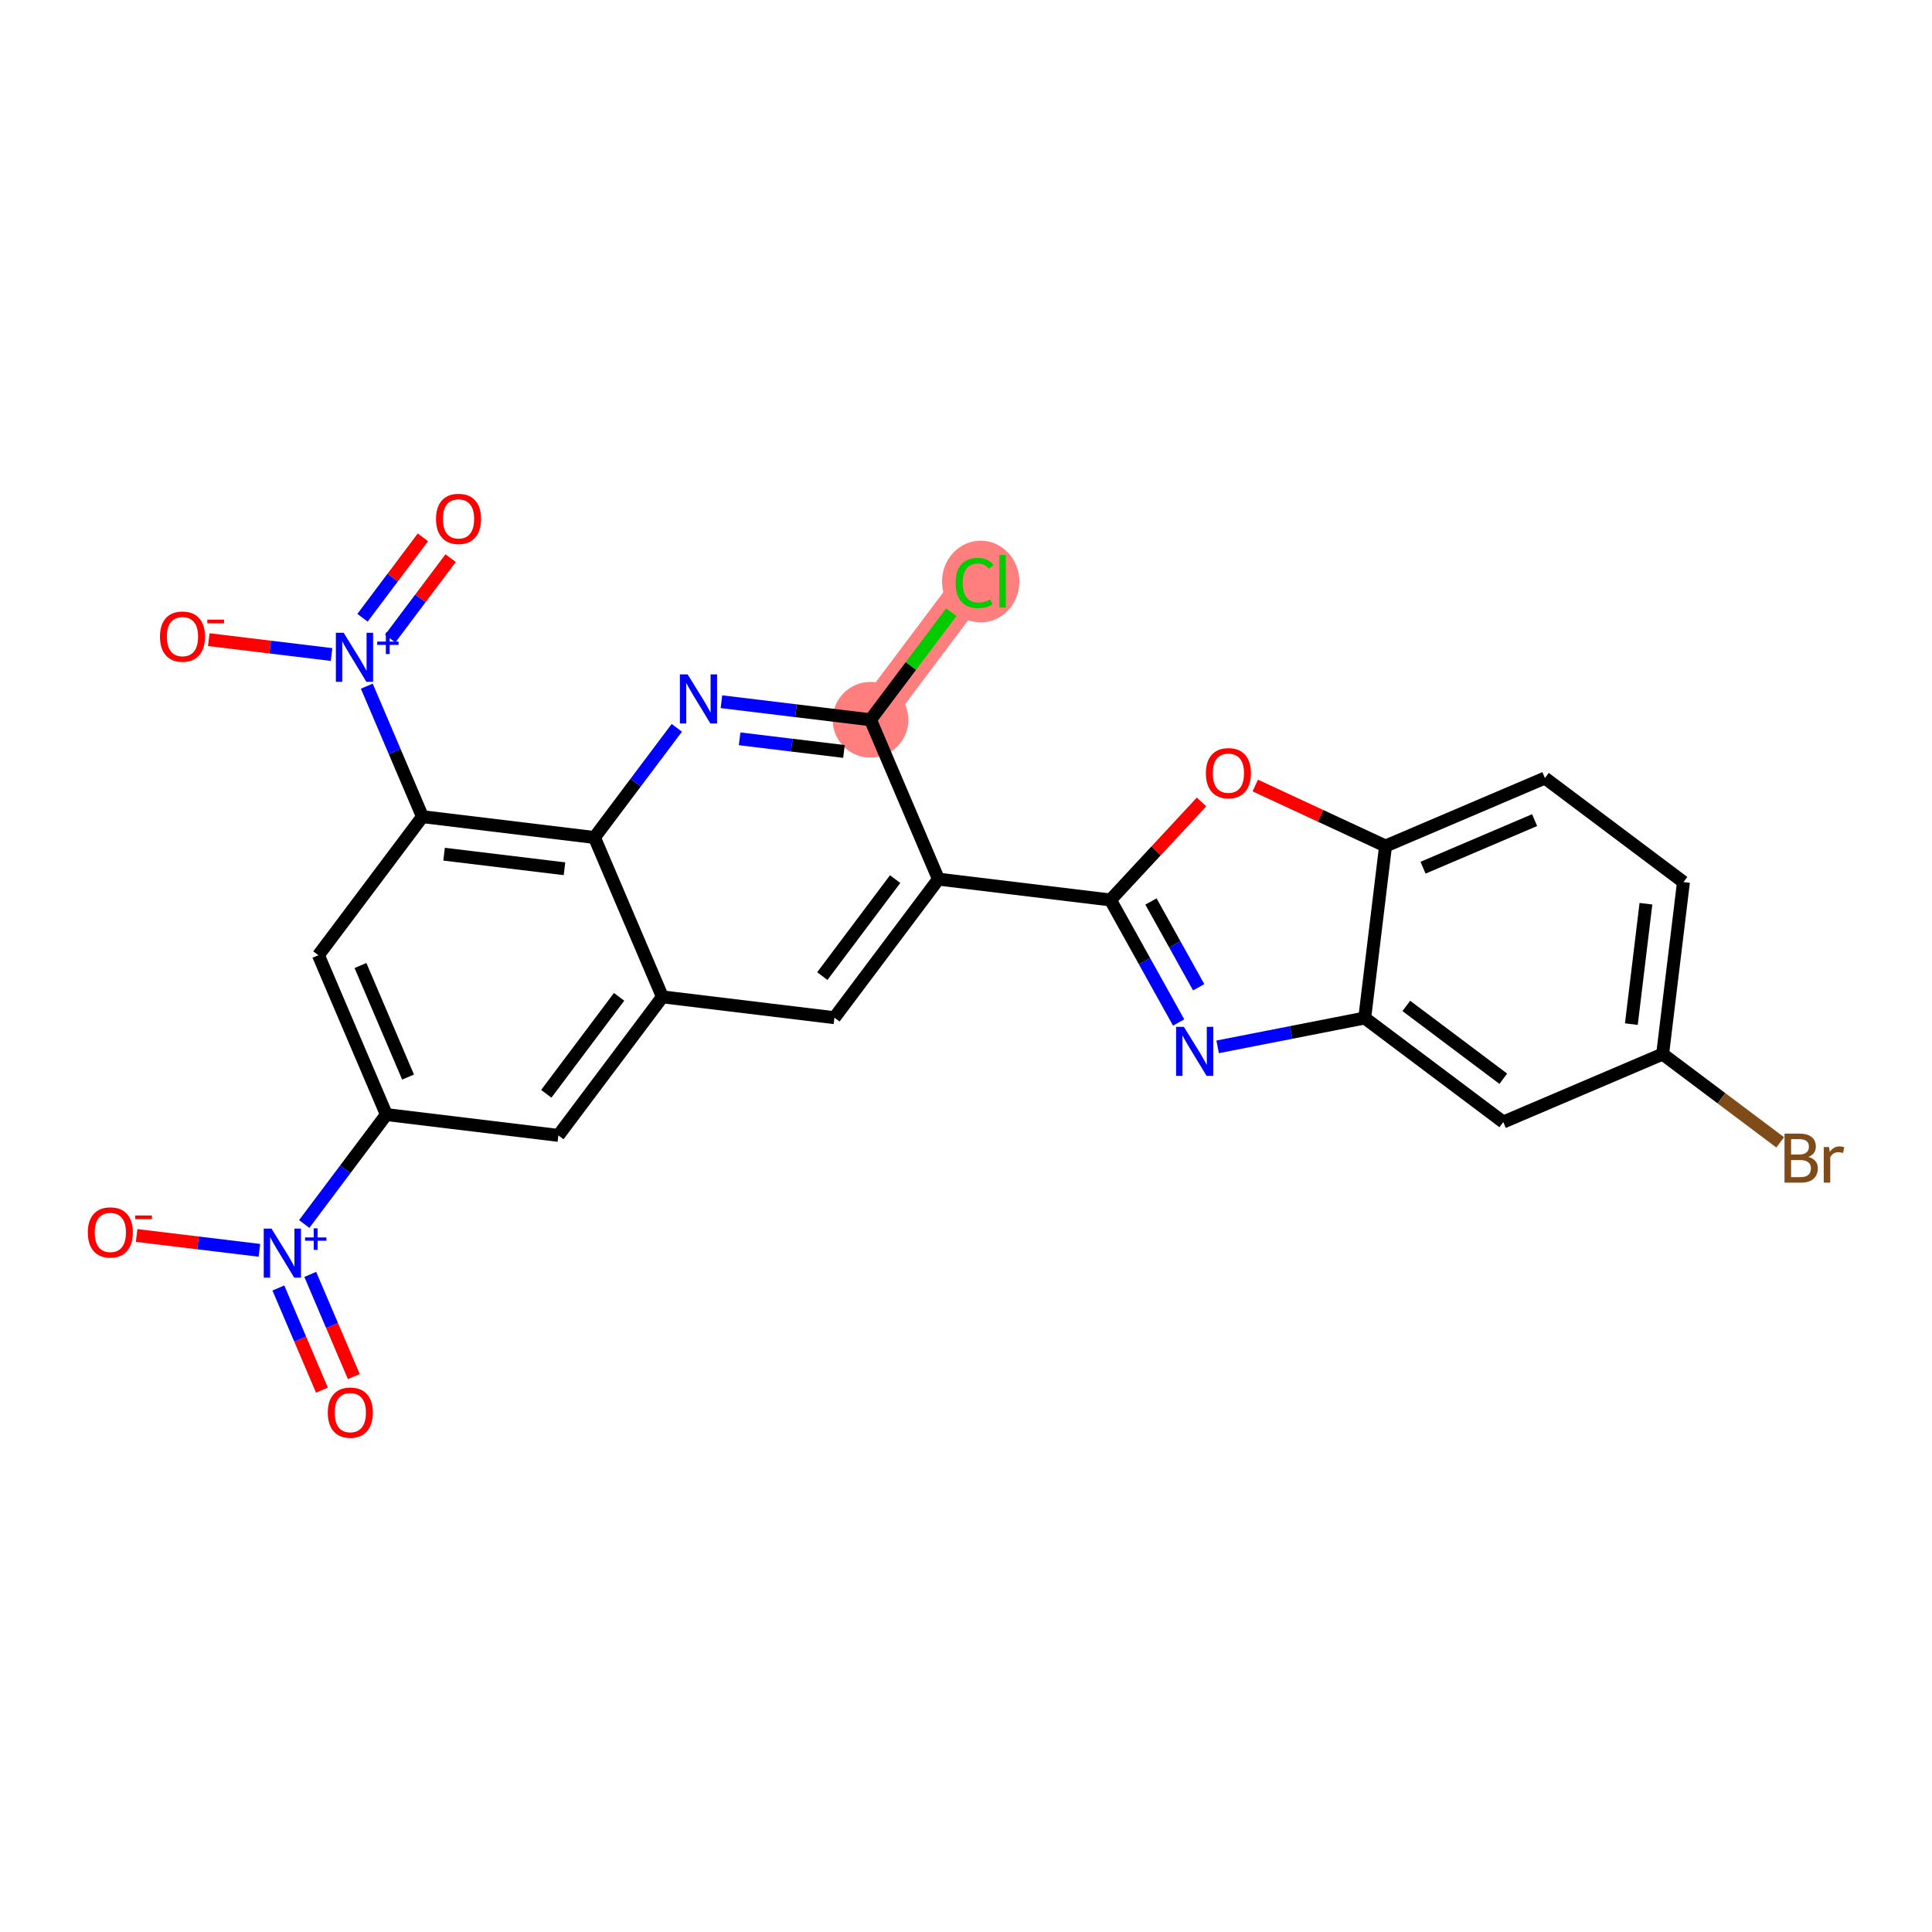 <?xml version='1.0' encoding='iso-8859-1'?>
<svg version='1.1' baseProfile='full'
              xmlns='http://www.w3.org/2000/svg'
                      xmlns:rdkit='http://www.rdkit.org/xml'
                      xmlns:xlink='http://www.w3.org/1999/xlink'
                  xml:space='preserve'
width='300px' height='300px' viewBox='0 0 300 300'>
<!-- END OF HEADER -->
<rect style='opacity:1.0;fill:#FFFFFF;stroke:none' width='300' height='300' x='0' y='0'> </rect>
<rect style='opacity:1.0;fill:#FFFFFF;stroke:none' width='300' height='300' x='0' y='0'> </rect>
<path d='M 135.169,111.766 L 151.324,90.253' style='fill:none;fill-rule:evenodd;stroke:#FF7F7F;stroke-width:5.7px;stroke-linecap:butt;stroke-linejoin:miter;stroke-opacity:1' />
<ellipse cx='135.169' cy='111.766' rx='5.381' ry='5.381'  style='fill:#FF7F7F;fill-rule:evenodd;stroke:#FF7F7F;stroke-width:1.0px;stroke-linecap:butt;stroke-linejoin:miter;stroke-opacity:1' />
<ellipse cx='152.282' cy='90.301' rx='5.509' ry='5.844'  style='fill:#FF7F7F;fill-rule:evenodd;stroke:#FF7F7F;stroke-width:1.0px;stroke-linecap:butt;stroke-linejoin:miter;stroke-opacity:1' />
<path class='bond-0 atom-0 atom-1' d='M 54.94,213.75 L 51.558,205.819' style='fill:none;fill-rule:evenodd;stroke:#FF0000;stroke-width:2.0px;stroke-linecap:butt;stroke-linejoin:miter;stroke-opacity:1' />
<path class='bond-0 atom-0 atom-1' d='M 51.558,205.819 L 48.176,197.888' style='fill:none;fill-rule:evenodd;stroke:#0000FF;stroke-width:2.0px;stroke-linecap:butt;stroke-linejoin:miter;stroke-opacity:1' />
<path class='bond-0 atom-0 atom-1' d='M 49.991,215.861 L 46.609,207.93' style='fill:none;fill-rule:evenodd;stroke:#FF0000;stroke-width:2.0px;stroke-linecap:butt;stroke-linejoin:miter;stroke-opacity:1' />
<path class='bond-0 atom-0 atom-1' d='M 46.609,207.93 L 43.226,199.998' style='fill:none;fill-rule:evenodd;stroke:#0000FF;stroke-width:2.0px;stroke-linecap:butt;stroke-linejoin:miter;stroke-opacity:1' />
<path class='bond-1 atom-1 atom-2' d='M 40.28,194.152 L 30.747,192.998' style='fill:none;fill-rule:evenodd;stroke:#0000FF;stroke-width:2.0px;stroke-linecap:butt;stroke-linejoin:miter;stroke-opacity:1' />
<path class='bond-1 atom-1 atom-2' d='M 30.747,192.998 L 21.214,191.844' style='fill:none;fill-rule:evenodd;stroke:#FF0000;stroke-width:2.0px;stroke-linecap:butt;stroke-linejoin:miter;stroke-opacity:1' />
<path class='bond-2 atom-1 atom-3' d='M 47.238,190.062 L 53.617,181.566' style='fill:none;fill-rule:evenodd;stroke:#0000FF;stroke-width:2.0px;stroke-linecap:butt;stroke-linejoin:miter;stroke-opacity:1' />
<path class='bond-2 atom-1 atom-3' d='M 53.617,181.566 L 59.997,173.071' style='fill:none;fill-rule:evenodd;stroke:#000000;stroke-width:2.0px;stroke-linecap:butt;stroke-linejoin:miter;stroke-opacity:1' />
<path class='bond-3 atom-3 atom-4' d='M 59.997,173.071 L 49.443,148.324' style='fill:none;fill-rule:evenodd;stroke:#000000;stroke-width:2.0px;stroke-linecap:butt;stroke-linejoin:miter;stroke-opacity:1' />
<path class='bond-3 atom-3 atom-4' d='M 63.363,167.248 L 55.976,149.925' style='fill:none;fill-rule:evenodd;stroke:#000000;stroke-width:2.0px;stroke-linecap:butt;stroke-linejoin:miter;stroke-opacity:1' />
<path class='bond-26 atom-26 atom-3' d='M 86.705,176.305 L 59.997,173.071' style='fill:none;fill-rule:evenodd;stroke:#000000;stroke-width:2.0px;stroke-linecap:butt;stroke-linejoin:miter;stroke-opacity:1' />
<path class='bond-4 atom-4 atom-5' d='M 49.443,148.324 L 65.598,126.811' style='fill:none;fill-rule:evenodd;stroke:#000000;stroke-width:2.0px;stroke-linecap:butt;stroke-linejoin:miter;stroke-opacity:1' />
<path class='bond-5 atom-5 atom-6' d='M 65.598,126.811 L 61.277,116.678' style='fill:none;fill-rule:evenodd;stroke:#000000;stroke-width:2.0px;stroke-linecap:butt;stroke-linejoin:miter;stroke-opacity:1' />
<path class='bond-5 atom-5 atom-6' d='M 61.277,116.678 L 56.956,106.546' style='fill:none;fill-rule:evenodd;stroke:#0000FF;stroke-width:2.0px;stroke-linecap:butt;stroke-linejoin:miter;stroke-opacity:1' />
<path class='bond-8 atom-5 atom-9' d='M 65.598,126.811 L 92.306,130.045' style='fill:none;fill-rule:evenodd;stroke:#000000;stroke-width:2.0px;stroke-linecap:butt;stroke-linejoin:miter;stroke-opacity:1' />
<path class='bond-8 atom-5 atom-9' d='M 68.957,132.638 L 87.653,134.901' style='fill:none;fill-rule:evenodd;stroke:#000000;stroke-width:2.0px;stroke-linecap:butt;stroke-linejoin:miter;stroke-opacity:1' />
<path class='bond-6 atom-6 atom-7' d='M 60.592,99.157 L 65.281,92.913' style='fill:none;fill-rule:evenodd;stroke:#0000FF;stroke-width:2.0px;stroke-linecap:butt;stroke-linejoin:miter;stroke-opacity:1' />
<path class='bond-6 atom-6 atom-7' d='M 65.281,92.913 L 69.97,86.668' style='fill:none;fill-rule:evenodd;stroke:#FF0000;stroke-width:2.0px;stroke-linecap:butt;stroke-linejoin:miter;stroke-opacity:1' />
<path class='bond-6 atom-6 atom-7' d='M 56.289,95.926 L 60.978,89.682' style='fill:none;fill-rule:evenodd;stroke:#0000FF;stroke-width:2.0px;stroke-linecap:butt;stroke-linejoin:miter;stroke-opacity:1' />
<path class='bond-6 atom-6 atom-7' d='M 60.978,89.682 L 65.667,83.438' style='fill:none;fill-rule:evenodd;stroke:#FF0000;stroke-width:2.0px;stroke-linecap:butt;stroke-linejoin:miter;stroke-opacity:1' />
<path class='bond-7 atom-6 atom-8' d='M 51.483,101.633 L 41.95,100.478' style='fill:none;fill-rule:evenodd;stroke:#0000FF;stroke-width:2.0px;stroke-linecap:butt;stroke-linejoin:miter;stroke-opacity:1' />
<path class='bond-7 atom-6 atom-8' d='M 41.95,100.478 L 32.417,99.324' style='fill:none;fill-rule:evenodd;stroke:#FF0000;stroke-width:2.0px;stroke-linecap:butt;stroke-linejoin:miter;stroke-opacity:1' />
<path class='bond-9 atom-9 atom-10' d='M 92.306,130.045 L 98.701,121.529' style='fill:none;fill-rule:evenodd;stroke:#000000;stroke-width:2.0px;stroke-linecap:butt;stroke-linejoin:miter;stroke-opacity:1' />
<path class='bond-9 atom-9 atom-10' d='M 98.701,121.529 L 105.095,113.014' style='fill:none;fill-rule:evenodd;stroke:#0000FF;stroke-width:2.0px;stroke-linecap:butt;stroke-linejoin:miter;stroke-opacity:1' />
<path class='bond-27 atom-25 atom-9' d='M 102.86,154.792 L 92.306,130.045' style='fill:none;fill-rule:evenodd;stroke:#000000;stroke-width:2.0px;stroke-linecap:butt;stroke-linejoin:miter;stroke-opacity:1' />
<path class='bond-10 atom-10 atom-11' d='M 112.023,108.963 L 123.596,110.364' style='fill:none;fill-rule:evenodd;stroke:#0000FF;stroke-width:2.0px;stroke-linecap:butt;stroke-linejoin:miter;stroke-opacity:1' />
<path class='bond-10 atom-10 atom-11' d='M 123.596,110.364 L 135.169,111.766' style='fill:none;fill-rule:evenodd;stroke:#000000;stroke-width:2.0px;stroke-linecap:butt;stroke-linejoin:miter;stroke-opacity:1' />
<path class='bond-10 atom-10 atom-11' d='M 114.848,114.725 L 122.949,115.706' style='fill:none;fill-rule:evenodd;stroke:#0000FF;stroke-width:2.0px;stroke-linecap:butt;stroke-linejoin:miter;stroke-opacity:1' />
<path class='bond-10 atom-10 atom-11' d='M 122.949,115.706 L 131.05,116.687' style='fill:none;fill-rule:evenodd;stroke:#000000;stroke-width:2.0px;stroke-linecap:butt;stroke-linejoin:miter;stroke-opacity:1' />
<path class='bond-11 atom-11 atom-12' d='M 135.169,111.766 L 141.441,103.413' style='fill:none;fill-rule:evenodd;stroke:#000000;stroke-width:2.0px;stroke-linecap:butt;stroke-linejoin:miter;stroke-opacity:1' />
<path class='bond-11 atom-11 atom-12' d='M 141.441,103.413 L 147.713,95.061' style='fill:none;fill-rule:evenodd;stroke:#00CC00;stroke-width:2.0px;stroke-linecap:butt;stroke-linejoin:miter;stroke-opacity:1' />
<path class='bond-12 atom-11 atom-13' d='M 135.169,111.766 L 145.722,136.513' style='fill:none;fill-rule:evenodd;stroke:#000000;stroke-width:2.0px;stroke-linecap:butt;stroke-linejoin:miter;stroke-opacity:1' />
<path class='bond-13 atom-13 atom-14' d='M 145.722,136.513 L 172.431,139.746' style='fill:none;fill-rule:evenodd;stroke:#000000;stroke-width:2.0px;stroke-linecap:butt;stroke-linejoin:miter;stroke-opacity:1' />
<path class='bond-23 atom-13 atom-24' d='M 145.722,136.513 L 129.568,158.026' style='fill:none;fill-rule:evenodd;stroke:#000000;stroke-width:2.0px;stroke-linecap:butt;stroke-linejoin:miter;stroke-opacity:1' />
<path class='bond-23 atom-13 atom-24' d='M 138.997,136.509 L 127.688,151.568' style='fill:none;fill-rule:evenodd;stroke:#000000;stroke-width:2.0px;stroke-linecap:butt;stroke-linejoin:miter;stroke-opacity:1' />
<path class='bond-14 atom-14 atom-15' d='M 172.431,139.746 L 177.725,149.26' style='fill:none;fill-rule:evenodd;stroke:#000000;stroke-width:2.0px;stroke-linecap:butt;stroke-linejoin:miter;stroke-opacity:1' />
<path class='bond-14 atom-14 atom-15' d='M 177.725,149.26 L 183.019,158.773' style='fill:none;fill-rule:evenodd;stroke:#0000FF;stroke-width:2.0px;stroke-linecap:butt;stroke-linejoin:miter;stroke-opacity:1' />
<path class='bond-14 atom-14 atom-15' d='M 178.721,139.984 L 182.426,146.643' style='fill:none;fill-rule:evenodd;stroke:#000000;stroke-width:2.0px;stroke-linecap:butt;stroke-linejoin:miter;stroke-opacity:1' />
<path class='bond-14 atom-14 atom-15' d='M 182.426,146.643 L 186.132,153.302' style='fill:none;fill-rule:evenodd;stroke:#0000FF;stroke-width:2.0px;stroke-linecap:butt;stroke-linejoin:miter;stroke-opacity:1' />
<path class='bond-28 atom-23 atom-14' d='M 186.576,124.527 L 179.503,132.137' style='fill:none;fill-rule:evenodd;stroke:#FF0000;stroke-width:2.0px;stroke-linecap:butt;stroke-linejoin:miter;stroke-opacity:1' />
<path class='bond-28 atom-23 atom-14' d='M 179.503,132.137 L 172.431,139.746' style='fill:none;fill-rule:evenodd;stroke:#000000;stroke-width:2.0px;stroke-linecap:butt;stroke-linejoin:miter;stroke-opacity:1' />
<path class='bond-15 atom-15 atom-16' d='M 189.075,162.556 L 200.494,160.317' style='fill:none;fill-rule:evenodd;stroke:#0000FF;stroke-width:2.0px;stroke-linecap:butt;stroke-linejoin:miter;stroke-opacity:1' />
<path class='bond-15 atom-15 atom-16' d='M 200.494,160.317 L 211.913,158.077' style='fill:none;fill-rule:evenodd;stroke:#000000;stroke-width:2.0px;stroke-linecap:butt;stroke-linejoin:miter;stroke-opacity:1' />
<path class='bond-16 atom-16 atom-17' d='M 211.913,158.077 L 233.426,174.232' style='fill:none;fill-rule:evenodd;stroke:#000000;stroke-width:2.0px;stroke-linecap:butt;stroke-linejoin:miter;stroke-opacity:1' />
<path class='bond-16 atom-16 atom-17' d='M 218.371,156.198 L 233.43,167.506' style='fill:none;fill-rule:evenodd;stroke:#000000;stroke-width:2.0px;stroke-linecap:butt;stroke-linejoin:miter;stroke-opacity:1' />
<path class='bond-29 atom-22 atom-16' d='M 215.147,131.369 L 211.913,158.077' style='fill:none;fill-rule:evenodd;stroke:#000000;stroke-width:2.0px;stroke-linecap:butt;stroke-linejoin:miter;stroke-opacity:1' />
<path class='bond-17 atom-17 atom-18' d='M 233.426,174.232 L 258.173,163.678' style='fill:none;fill-rule:evenodd;stroke:#000000;stroke-width:2.0px;stroke-linecap:butt;stroke-linejoin:miter;stroke-opacity:1' />
<path class='bond-18 atom-18 atom-19' d='M 258.173,163.678 L 267.299,170.531' style='fill:none;fill-rule:evenodd;stroke:#000000;stroke-width:2.0px;stroke-linecap:butt;stroke-linejoin:miter;stroke-opacity:1' />
<path class='bond-18 atom-18 atom-19' d='M 267.299,170.531 L 276.426,177.385' style='fill:none;fill-rule:evenodd;stroke:#7F4C19;stroke-width:2.0px;stroke-linecap:butt;stroke-linejoin:miter;stroke-opacity:1' />
<path class='bond-19 atom-18 atom-20' d='M 258.173,163.678 L 261.407,136.97' style='fill:none;fill-rule:evenodd;stroke:#000000;stroke-width:2.0px;stroke-linecap:butt;stroke-linejoin:miter;stroke-opacity:1' />
<path class='bond-19 atom-18 atom-20' d='M 253.317,159.025 L 255.58,140.33' style='fill:none;fill-rule:evenodd;stroke:#000000;stroke-width:2.0px;stroke-linecap:butt;stroke-linejoin:miter;stroke-opacity:1' />
<path class='bond-20 atom-20 atom-21' d='M 261.407,136.97 L 239.894,120.815' style='fill:none;fill-rule:evenodd;stroke:#000000;stroke-width:2.0px;stroke-linecap:butt;stroke-linejoin:miter;stroke-opacity:1' />
<path class='bond-21 atom-21 atom-22' d='M 239.894,120.815 L 215.147,131.369' style='fill:none;fill-rule:evenodd;stroke:#000000;stroke-width:2.0px;stroke-linecap:butt;stroke-linejoin:miter;stroke-opacity:1' />
<path class='bond-21 atom-21 atom-22' d='M 238.293,127.348 L 220.97,134.735' style='fill:none;fill-rule:evenodd;stroke:#000000;stroke-width:2.0px;stroke-linecap:butt;stroke-linejoin:miter;stroke-opacity:1' />
<path class='bond-22 atom-22 atom-23' d='M 215.147,131.369 L 205.031,126.672' style='fill:none;fill-rule:evenodd;stroke:#000000;stroke-width:2.0px;stroke-linecap:butt;stroke-linejoin:miter;stroke-opacity:1' />
<path class='bond-22 atom-22 atom-23' d='M 205.031,126.672 L 194.916,121.976' style='fill:none;fill-rule:evenodd;stroke:#FF0000;stroke-width:2.0px;stroke-linecap:butt;stroke-linejoin:miter;stroke-opacity:1' />
<path class='bond-24 atom-24 atom-25' d='M 129.568,158.026 L 102.86,154.792' style='fill:none;fill-rule:evenodd;stroke:#000000;stroke-width:2.0px;stroke-linecap:butt;stroke-linejoin:miter;stroke-opacity:1' />
<path class='bond-25 atom-25 atom-26' d='M 102.86,154.792 L 86.705,176.305' style='fill:none;fill-rule:evenodd;stroke:#000000;stroke-width:2.0px;stroke-linecap:butt;stroke-linejoin:miter;stroke-opacity:1' />
<path class='bond-25 atom-25 atom-26' d='M 96.134,154.788 L 84.826,169.847' style='fill:none;fill-rule:evenodd;stroke:#000000;stroke-width:2.0px;stroke-linecap:butt;stroke-linejoin:miter;stroke-opacity:1' />
<path  class='atom-0' d='M 50.898 219.352
Q 50.898 217.523, 51.802 216.5
Q 52.706 215.478, 54.395 215.478
Q 56.085 215.478, 56.989 216.5
Q 57.893 217.523, 57.893 219.352
Q 57.893 221.203, 56.978 222.258
Q 56.063 223.302, 54.395 223.302
Q 52.717 223.302, 51.802 222.258
Q 50.898 221.214, 50.898 219.352
M 54.395 222.441
Q 55.558 222.441, 56.182 221.666
Q 56.817 220.88, 56.817 219.352
Q 56.817 217.856, 56.182 217.103
Q 55.558 216.339, 54.395 216.339
Q 53.233 216.339, 52.598 217.092
Q 51.974 217.846, 51.974 219.352
Q 51.974 220.891, 52.598 221.666
Q 53.233 222.441, 54.395 222.441
' fill='#FF0000'/>
<path  class='atom-1' d='M 42.158 190.774
L 44.654 194.81
Q 44.902 195.208, 45.3 195.929
Q 45.698 196.65, 45.72 196.693
L 45.72 190.774
L 46.731 190.774
L 46.731 198.393
L 45.688 198.393
L 43.008 193.981
Q 42.696 193.465, 42.362 192.873
Q 42.039 192.281, 41.943 192.098
L 41.943 198.393
L 40.953 198.393
L 40.953 190.774
L 42.158 190.774
' fill='#0000FF'/>
<path  class='atom-1' d='M 47.371 192.148
L 48.713 192.148
L 48.713 190.734
L 49.31 190.734
L 49.31 192.148
L 50.687 192.148
L 50.687 192.659
L 49.31 192.659
L 49.31 194.079
L 48.713 194.079
L 48.713 192.659
L 47.371 192.659
L 47.371 192.148
' fill='#0000FF'/>
<path  class='atom-2' d='M 13.636 191.371
Q 13.636 189.542, 14.54 188.52
Q 15.444 187.497, 17.134 187.497
Q 18.823 187.497, 19.727 188.52
Q 20.631 189.542, 20.631 191.371
Q 20.631 193.222, 19.716 194.277
Q 18.802 195.321, 17.134 195.321
Q 15.455 195.321, 14.54 194.277
Q 13.636 193.233, 13.636 191.371
M 17.134 194.46
Q 18.296 194.46, 18.92 193.685
Q 19.555 192.899, 19.555 191.371
Q 19.555 189.876, 18.92 189.122
Q 18.296 188.358, 17.134 188.358
Q 15.972 188.358, 15.337 189.112
Q 14.713 189.865, 14.713 191.371
Q 14.713 192.91, 15.337 193.685
Q 15.972 194.46, 17.134 194.46
' fill='#FF0000'/>
<path  class='atom-2' d='M 20.986 188.741
L 23.593 188.741
L 23.593 189.309
L 20.986 189.309
L 20.986 188.741
' fill='#FF0000'/>
<path  class='atom-6' d='M 53.36 98.254
L 55.857 102.29
Q 56.105 102.688, 56.503 103.409
Q 56.901 104.13, 56.922 104.173
L 56.922 98.254
L 57.934 98.254
L 57.934 105.873
L 56.89 105.873
L 54.211 101.461
Q 53.898 100.945, 53.565 100.353
Q 53.242 99.761, 53.145 99.578
L 53.145 105.873
L 52.155 105.873
L 52.155 98.254
L 53.36 98.254
' fill='#0000FF'/>
<path  class='atom-6' d='M 58.573 99.628
L 59.916 99.628
L 59.916 98.214
L 60.512 98.214
L 60.512 99.628
L 61.89 99.628
L 61.89 100.139
L 60.512 100.139
L 60.512 101.56
L 59.916 101.56
L 59.916 100.139
L 58.573 100.139
L 58.573 99.628
' fill='#0000FF'/>
<path  class='atom-7' d='M 67.702 80.573
Q 67.702 78.743, 68.606 77.721
Q 69.51 76.698, 71.199 76.698
Q 72.889 76.698, 73.793 77.721
Q 74.697 78.743, 74.697 80.573
Q 74.697 82.423, 73.782 83.478
Q 72.867 84.522, 71.199 84.522
Q 69.52 84.522, 68.606 83.478
Q 67.702 82.434, 67.702 80.573
M 71.199 83.661
Q 72.362 83.661, 72.986 82.886
Q 73.621 82.101, 73.621 80.573
Q 73.621 79.077, 72.986 78.323
Q 72.362 77.559, 71.199 77.559
Q 70.037 77.559, 69.402 78.313
Q 68.778 79.066, 68.778 80.573
Q 68.778 82.111, 69.402 82.886
Q 70.037 83.661, 71.199 83.661
' fill='#FF0000'/>
<path  class='atom-8' d='M 24.839 98.852
Q 24.839 97.022, 25.743 96
Q 26.647 94.978, 28.336 94.978
Q 30.026 94.978, 30.93 96
Q 31.834 97.022, 31.834 98.852
Q 31.834 100.703, 30.919 101.757
Q 30.004 102.801, 28.336 102.801
Q 26.658 102.801, 25.743 101.757
Q 24.839 100.713, 24.839 98.852
M 28.336 101.94
Q 29.499 101.94, 30.123 101.165
Q 30.758 100.38, 30.758 98.852
Q 30.758 97.356, 30.123 96.603
Q 29.499 95.838, 28.336 95.838
Q 27.174 95.838, 26.539 96.592
Q 25.915 97.345, 25.915 98.852
Q 25.915 100.39, 26.539 101.165
Q 27.174 101.94, 28.336 101.94
' fill='#FF0000'/>
<path  class='atom-8' d='M 32.189 96.221
L 34.795 96.221
L 34.795 96.789
L 32.189 96.789
L 32.189 96.221
' fill='#FF0000'/>
<path  class='atom-10' d='M 106.777 104.722
L 109.273 108.758
Q 109.521 109.156, 109.919 109.877
Q 110.317 110.598, 110.339 110.641
L 110.339 104.722
L 111.35 104.722
L 111.35 112.341
L 110.306 112.341
L 107.627 107.929
Q 107.315 107.413, 106.981 106.821
Q 106.658 106.229, 106.562 106.046
L 106.562 112.341
L 105.571 112.341
L 105.571 104.722
L 106.777 104.722
' fill='#0000FF'/>
<path  class='atom-12' d='M 148.386 90.516
Q 148.386 88.622, 149.268 87.632
Q 150.162 86.632, 151.851 86.632
Q 153.422 86.632, 154.262 87.74
L 153.551 88.321
Q 152.938 87.514, 151.851 87.514
Q 150.7 87.514, 150.086 88.289
Q 149.484 89.053, 149.484 90.516
Q 149.484 92.023, 150.108 92.798
Q 150.743 93.573, 151.969 93.573
Q 152.809 93.573, 153.788 93.067
L 154.089 93.874
Q 153.691 94.132, 153.089 94.283
Q 152.486 94.433, 151.819 94.433
Q 150.162 94.433, 149.268 93.422
Q 148.386 92.41, 148.386 90.516
' fill='#00CC00'/>
<path  class='atom-12' d='M 155.187 86.169
L 156.177 86.169
L 156.177 94.337
L 155.187 94.337
L 155.187 86.169
' fill='#00CC00'/>
<path  class='atom-15' d='M 183.829 159.445
L 186.326 163.481
Q 186.573 163.879, 186.971 164.6
Q 187.369 165.321, 187.391 165.364
L 187.391 159.445
L 188.402 159.445
L 188.402 167.064
L 187.359 167.064
L 184.679 162.652
Q 184.367 162.136, 184.033 161.544
Q 183.711 160.952, 183.614 160.769
L 183.614 167.064
L 182.624 167.064
L 182.624 159.445
L 183.829 159.445
' fill='#0000FF'/>
<path  class='atom-19' d='M 280.8 179.639
Q 281.532 179.844, 281.898 180.296
Q 282.274 180.737, 282.274 181.393
Q 282.274 182.448, 281.596 183.051
Q 280.929 183.643, 279.659 183.643
L 277.098 183.643
L 277.098 176.024
L 279.347 176.024
Q 280.649 176.024, 281.306 176.551
Q 281.962 177.078, 281.962 178.047
Q 281.962 179.198, 280.8 179.639
M 278.12 176.884
L 278.12 179.273
L 279.347 179.273
Q 280.101 179.273, 280.488 178.972
Q 280.886 178.66, 280.886 178.047
Q 280.886 176.884, 279.347 176.884
L 278.12 176.884
M 279.659 182.782
Q 280.402 182.782, 280.8 182.427
Q 281.198 182.071, 281.198 181.393
Q 281.198 180.769, 280.757 180.457
Q 280.327 180.134, 279.498 180.134
L 278.12 180.134
L 278.12 182.782
L 279.659 182.782
' fill='#7F4C19'/>
<path  class='atom-19' d='M 284.007 178.111
L 284.125 178.875
Q 284.706 178.014, 285.653 178.014
Q 285.955 178.014, 286.364 178.122
L 286.202 179.026
Q 285.739 178.918, 285.481 178.918
Q 285.029 178.918, 284.728 179.101
Q 284.437 179.273, 284.201 179.693
L 284.201 183.643
L 283.189 183.643
L 283.189 178.111
L 284.007 178.111
' fill='#7F4C19'/>
<path  class='atom-23' d='M 187.248 120.061
Q 187.248 118.232, 188.152 117.21
Q 189.056 116.187, 190.746 116.187
Q 192.435 116.187, 193.339 117.21
Q 194.243 118.232, 194.243 120.061
Q 194.243 121.912, 193.328 122.967
Q 192.414 124.011, 190.746 124.011
Q 189.067 124.011, 188.152 122.967
Q 187.248 121.923, 187.248 120.061
M 190.746 123.15
Q 191.908 123.15, 192.532 122.375
Q 193.167 121.59, 193.167 120.061
Q 193.167 118.566, 192.532 117.812
Q 191.908 117.048, 190.746 117.048
Q 189.583 117.048, 188.948 117.802
Q 188.324 118.555, 188.324 120.061
Q 188.324 121.6, 188.948 122.375
Q 189.583 123.15, 190.746 123.15
' fill='#FF0000'/>
</svg>
